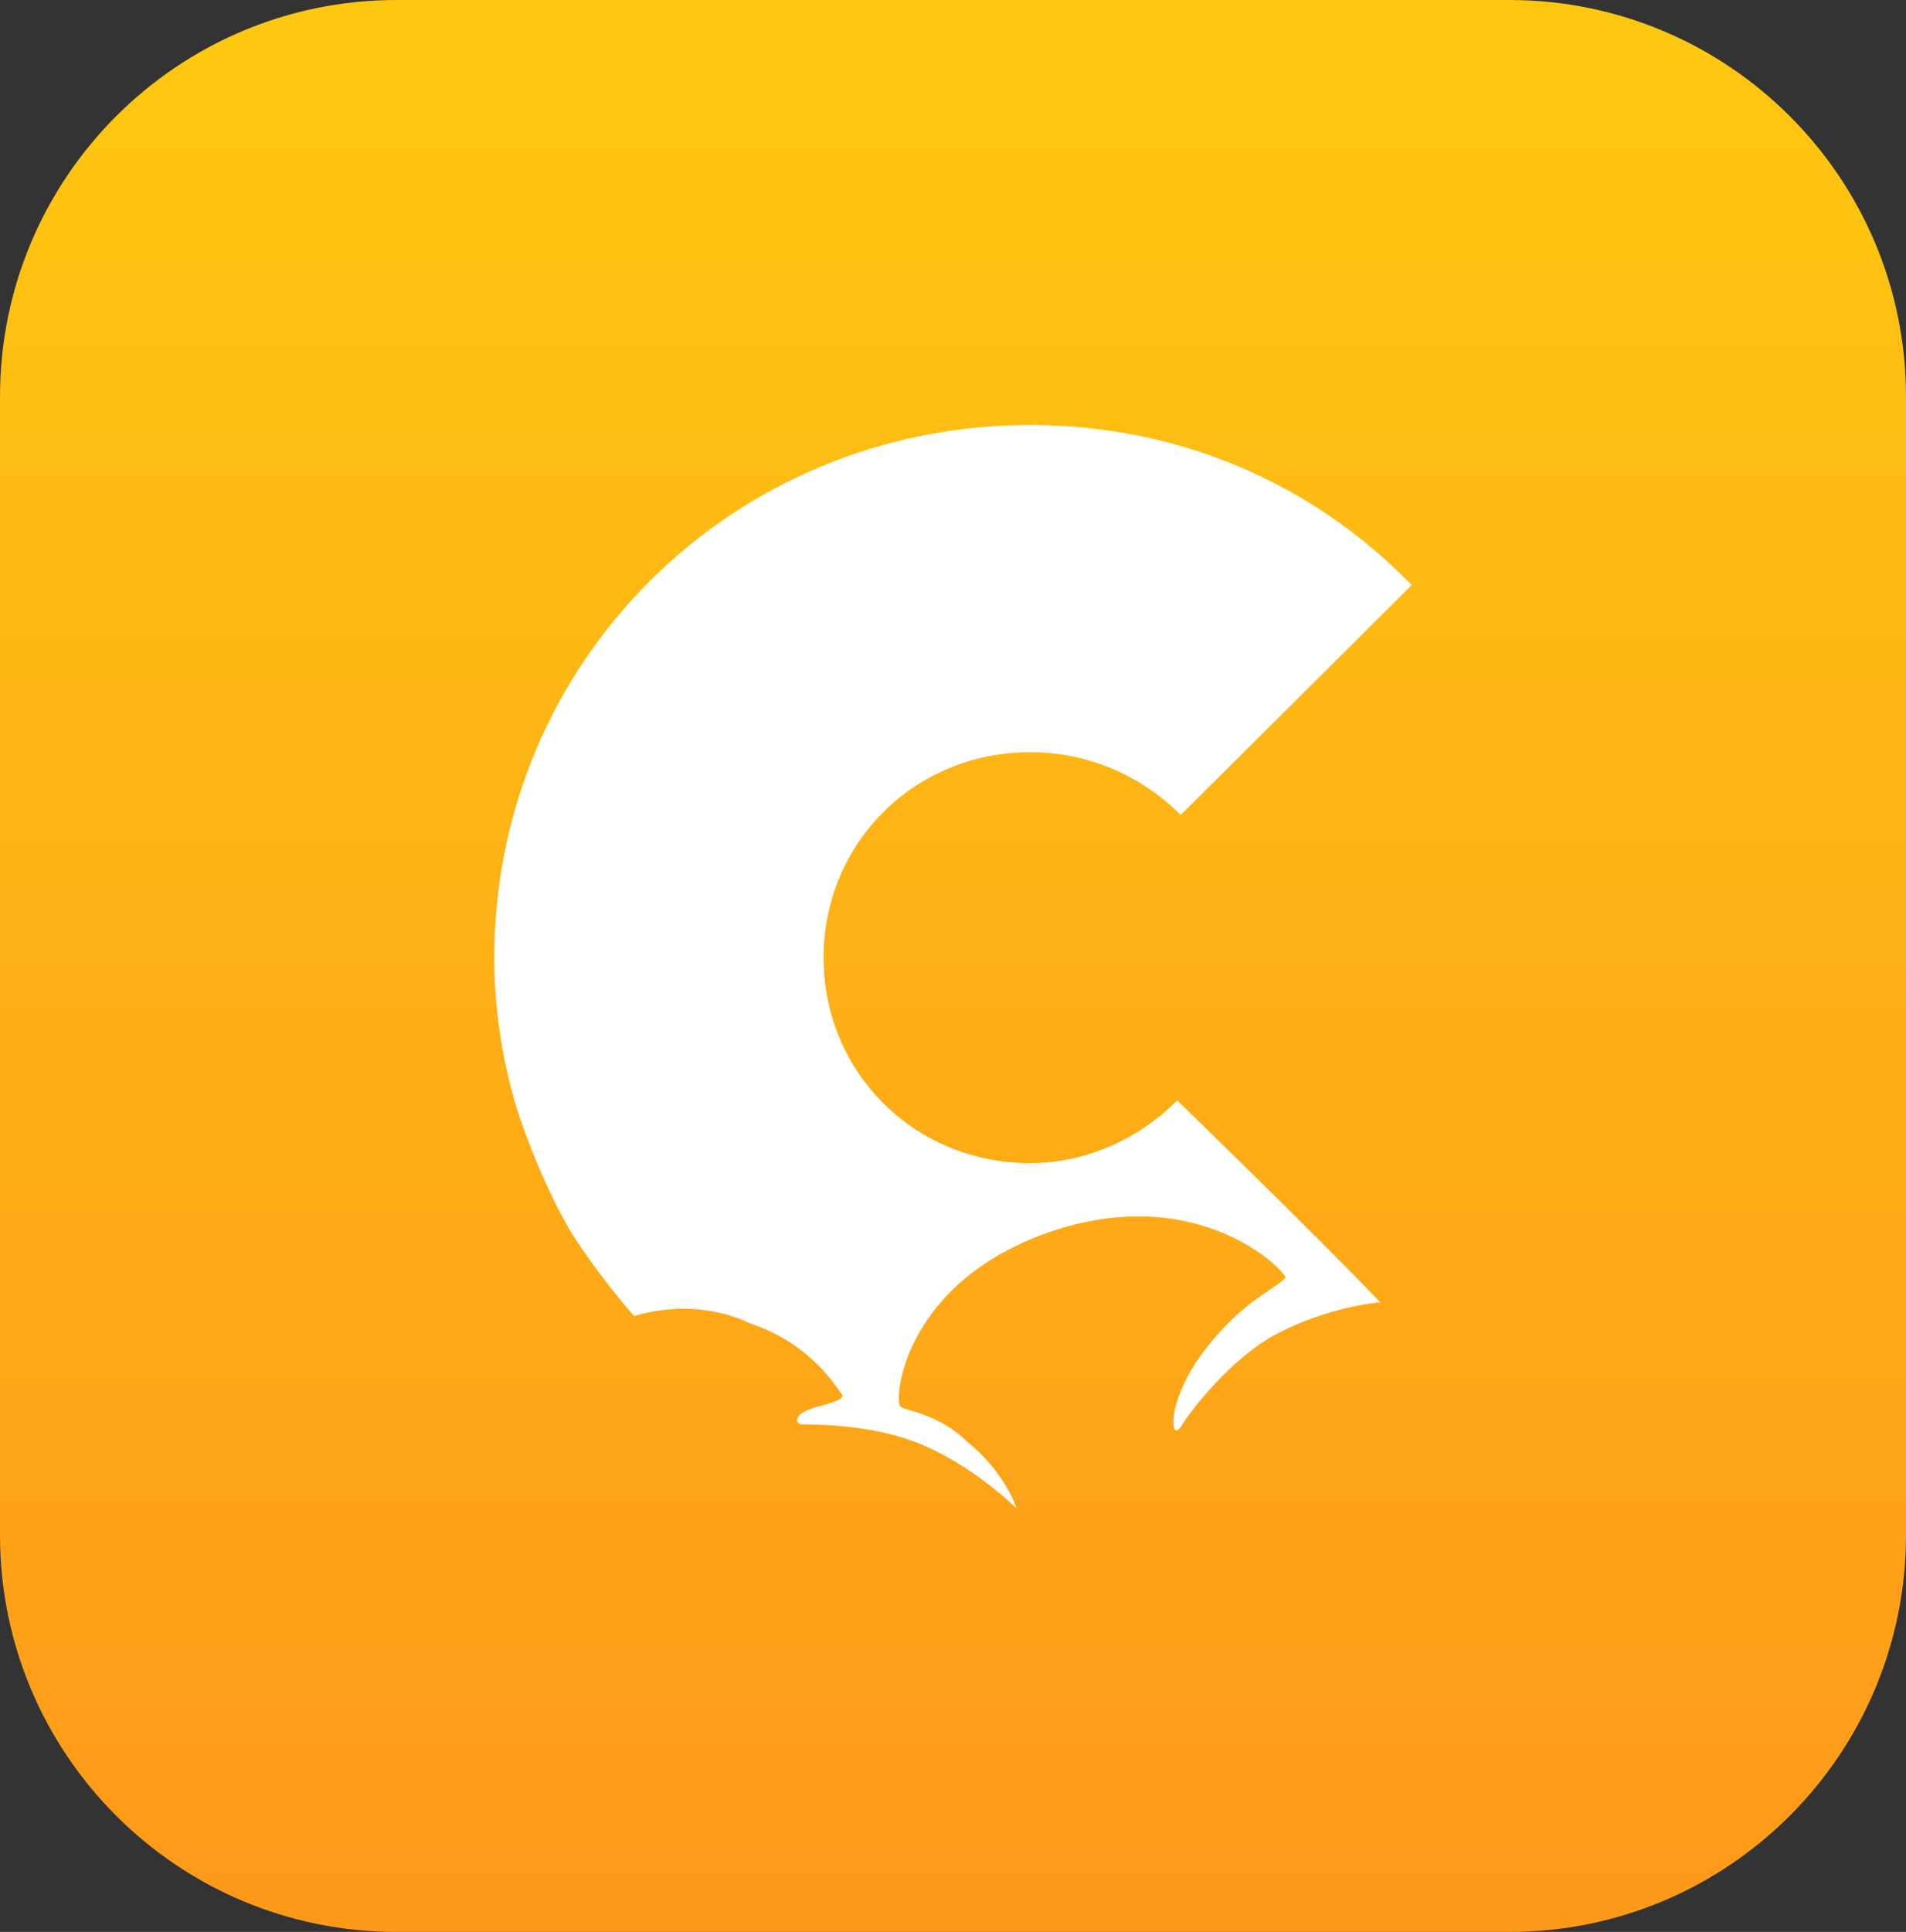 <?xml version="1.0" encoding="utf-8"?>
<!-- Generator: Adobe Illustrator 25.2.3, SVG Export Plug-In . SVG Version: 6.00 Build 0)  -->
<svg version="1.1" id="레이어_1" xmlns="http://www.w3.org/2000/svg" xmlns:xlink="http://www.w3.org/1999/xlink" x="0px" y="0px" viewBox="0 0 76 77" width="76" height="77" style="enable-background:new 0 0 76 77;" xml:space="preserve">
<rect x="0" y="0" width="76" height="77" fill="#333333" stroke="none"/>
<style type="text/css">
	.st0{fill-rule:evenodd;clip-rule:evenodd;fill:url(#SVGID_1_);}
	.st1{fill-rule:evenodd;clip-rule:evenodd;fill:#FFFFFF;}
</style>
<g>
	<linearGradient id="SVGID_1_" gradientUnits="userSpaceOnUse" x1="38" y1="77" x2="38" y2="0">
		<stop  offset="0" style="stop-color:#FE991A"/>
		<stop  offset="1" style="stop-color:#FEC810"/>
	</linearGradient>
	<path class="st0" d="M60.19,77H15.81C7.08,77,0,69.92,0,61.19V15.81C0,7.08,7.08,0,15.81,0h44.37C68.92,0,76,7.08,76,15.81v45.37
		C76,69.92,68.92,77,60.19,77z"/>
	<path class="st1" d="M50.7,53.28c-1.68,0.97-3.21,2.91-3.63,3.61c-0.42,0.56-0.56-0.97,0.84-2.91c1.54-2.08,2.79-2.5,3.35-3.05
		c0-0.28-3.49-3.89-9.49-1.8c-5.86,2.08-6.14,6.8-5.86,6.94c0.14,0.14,1.54,0.28,2.65,1.39c1.4,1.11,1.95,2.5,1.95,2.64
		c0,0-1.81-1.8-4.05-2.64c-1.81-0.69-4.05-0.69-4.47-0.69c-0.28,0-0.42-0.42,0.56-0.69c1.12-0.28,1.12-0.42,0.98-0.56
		c-0.14-0.14-1.12-1.94-3.63-2.78c-2.37-1.11-4.61-0.28-4.61-0.28s-1.26-1.39-2.51-3.33c-0.98-1.67-1.81-3.75-2.23-5.13
		c-0.56-1.94-0.84-3.89-0.84-5.83c0-11.8,9.49-21.23,21.36-21.23c6,0,11.31,2.36,15.22,6.38l-9.21,9.16c-1.54-1.53-3.63-2.5-6-2.5
		c-4.61,0-8.24,3.61-8.24,8.19c0,4.58,3.63,8.19,8.24,8.19c2.23,0,4.33-0.97,5.86-2.5c0,0,5.44,5.27,8.1,8.05
		C55.17,51.89,52.94,52.03,50.7,53.28z"/>
</g>
</svg>
